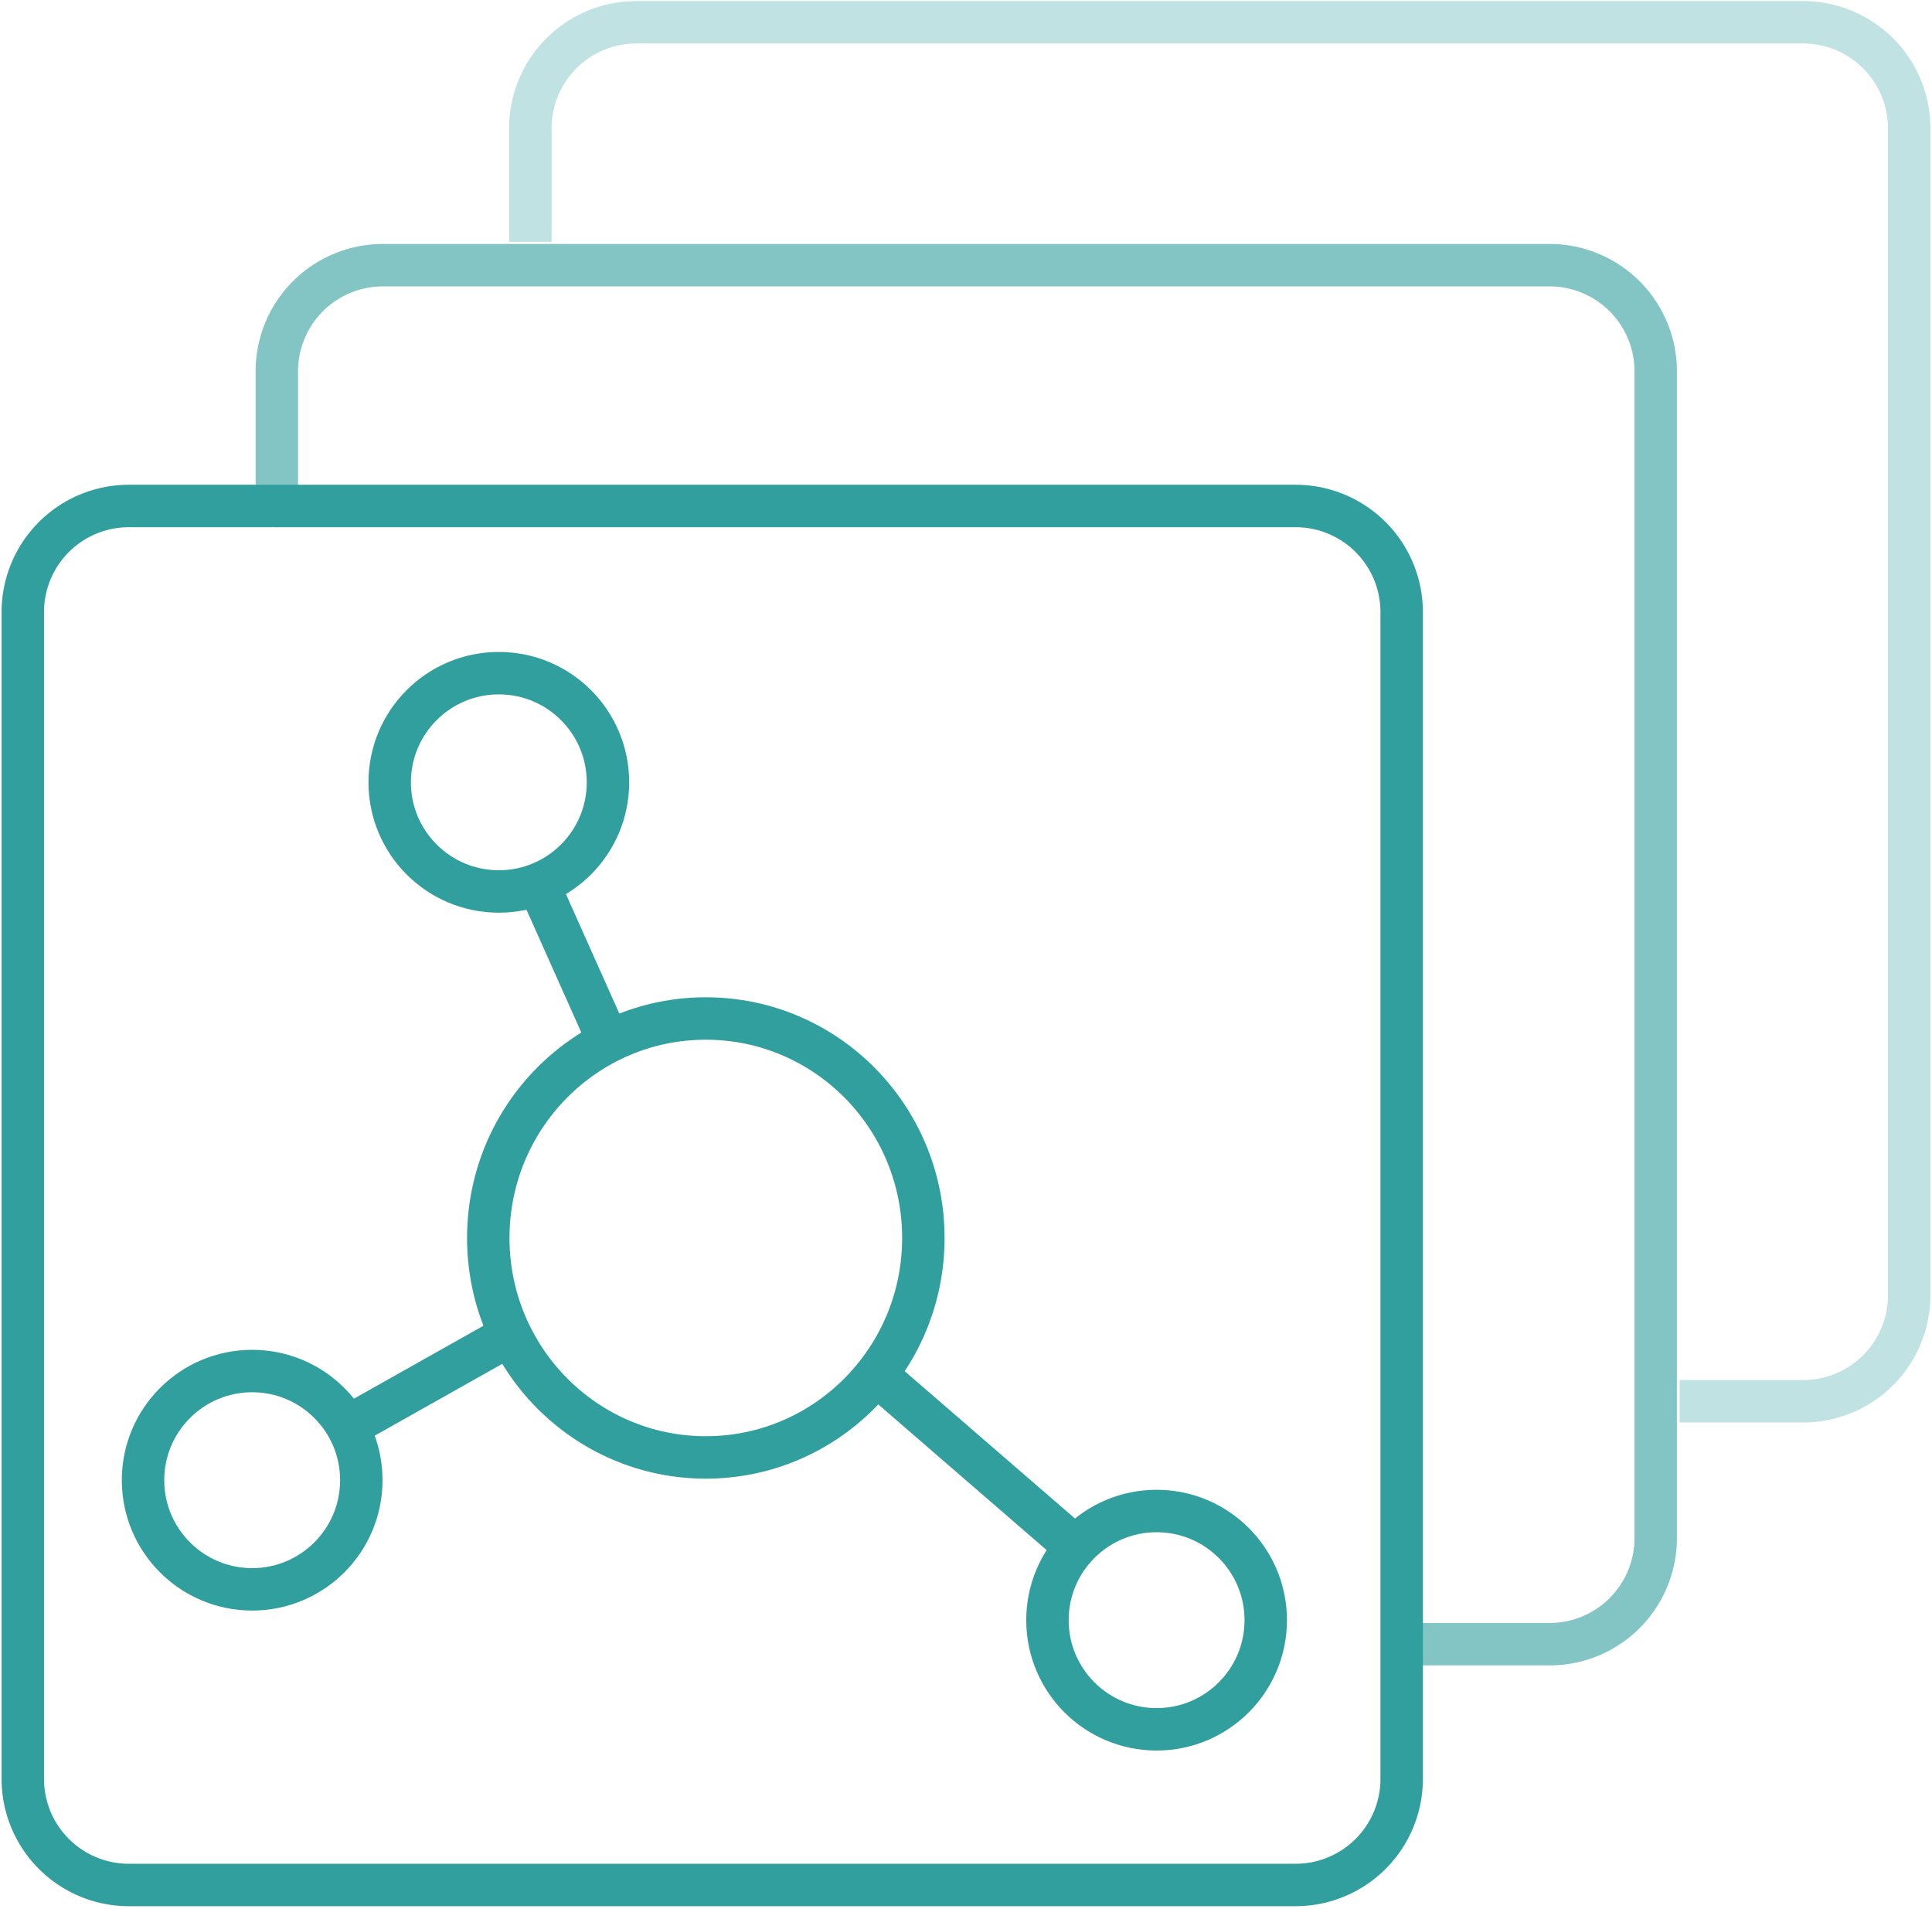 <?xml version="1.0" encoding="UTF-8" standalone="no"?>
<svg
   viewBox="0 0 36.43 35.99"
   version="1.1"
   id="svg5479"
   sodipodi:docname="connection_management.svg"
   inkscape:version="1.2.1 (9c6d41e410, 2022-07-14)"
   xmlns:inkscape="http://www.inkscape.org/namespaces/inkscape"
   xmlns:sodipodi="http://sodipodi.sourceforge.net/DTD/sodipodi-0.dtd"
   xmlns="http://www.w3.org/2000/svg"
   xmlns:svg="http://www.w3.org/2000/svg"
   xmlns:rdf="http://www.w3.org/1999/02/22-rdf-syntax-ns#"
   xmlns:cc="http://creativecommons.org/ns#"
   xmlns:dc="http://purl.org/dc/elements/1.1/">
  <sodipodi:namedview
     id="namedview5481"
     pagecolor="#ffffff"
     bordercolor="#000000"
     borderopacity="0.25"
     inkscape:showpageshadow="2"
     inkscape:pageopacity="0.0"
     inkscape:pagecheckerboard="0"
     inkscape:deskcolor="#d1d1d1"
     showgrid="false"
     inkscape:zoom="20.177789"
     inkscape:cx="27.381593"
     inkscape:cy="15.685564"
     inkscape:window-width="3200"
     inkscape:window-height="1711"
     inkscape:window-x="-9"
     inkscape:window-y="-9"
     inkscape:window-maximized="1"
     inkscape:current-layer="svg5479" />
  <defs
     id="defs5451">
    <style
       id="style5449">.cls-1,.cls-2,.cls-3,.cls-4{fill:none;stroke:#319f9e;stroke-width:0.8px;}.cls-1,.cls-3{stroke-miterlimit:10;}.cls-1{opacity:0.3;}.cls-2,.cls-3,.cls-4{stroke-linecap:round;}.cls-2,.cls-4{stroke-linejoin:round;}.cls-2{opacity:0.6;}</style>
  </defs>
  <title
     id="title5453">User Management_1</title>
  <g
     id="Ebene_2"
     data-name="Ebene 2">
    <path
       class="cls-1"
       d="M 10,4.56 V 2.42 a 2,2 0 0 1 2,-2 h 22 a 2,2 0 0 1 2,2 v 22 a 2,2 0 0 1 -2,2 h -2.33"
       id="path5455" />
    <path
       class="cls-2"
       d="M 5.22,9.54 V 7 a 2,2 0 0 1 2,-2 h 22 a 2,2 0 0 1 2,2 v 22 a 2,2 0 0 1 -2,2 h -2.54"
       id="path5457" />
    <path
       class="cls-3"
       d="m 7.36,9.54 h 17.07 a 2,2 0 0 1 2,2 v 22 a 2,2 0 0 1 -2,2 h -22 a 2,2 0 0 1 -2,-2 v -22 a 2,2 0 0 1 2,-2 h 4.93"
       id="path5459" />
  </g>
  <ellipse
     style="fill:none;stroke:#319f9e;stroke-width:0.8;stroke-dasharray:none;stroke-opacity:1"
     id="path3244"
     cx="13.309"
     cy="23.341"
     rx="4.102"
     ry="4.138" />
  <circle
     style="fill:none;fill-opacity:1;stroke:#319f9e;stroke-width:0.8;stroke-dasharray:none;stroke-opacity:1"
     id="path4144"
     cx="9.406"
     cy="14.75"
     r="2.058" />
  <circle
     style="fill:none;fill-opacity:1;stroke:#319f9e;stroke-width:0.8;stroke-dasharray:none;stroke-opacity:1"
     id="path4144-3"
     cx="4.755"
     cy="27.908"
     r="2.058" />
  <circle
     style="fill:none;fill-opacity:1;stroke:#319f9e;stroke-width:0.8;stroke-dasharray:none;stroke-opacity:1"
     id="path4144-8"
     cx="21.809"
     cy="30.547"
     r="2.058" />
  <path
     style="fill:#319f9e;fill-opacity:1;stroke:#319f9e;stroke-width:0.8;stroke-dasharray:none;stroke-opacity:1"
     d="m 10.069,16.489 1.376,3.08"
     id="path4235"
     sodipodi:nodetypes="cc" />
  <path
     style="fill:#319f9e;fill-opacity:1;stroke:#319f9e;stroke-width:0.8;stroke-dasharray:none;stroke-opacity:1"
     d="m 6.347,27.014 3.101,-1.746"
     id="path4313"
     sodipodi:nodetypes="cc" />
  <path
     style="fill:#319f9e;fill-opacity:1;stroke:#319f9e;stroke-width:0.8;stroke-dasharray:none;stroke-opacity:1"
     d="m 16.627,26.008 3.939,3.408"
     id="path4315"
     sodipodi:nodetypes="cc" />
</svg>
